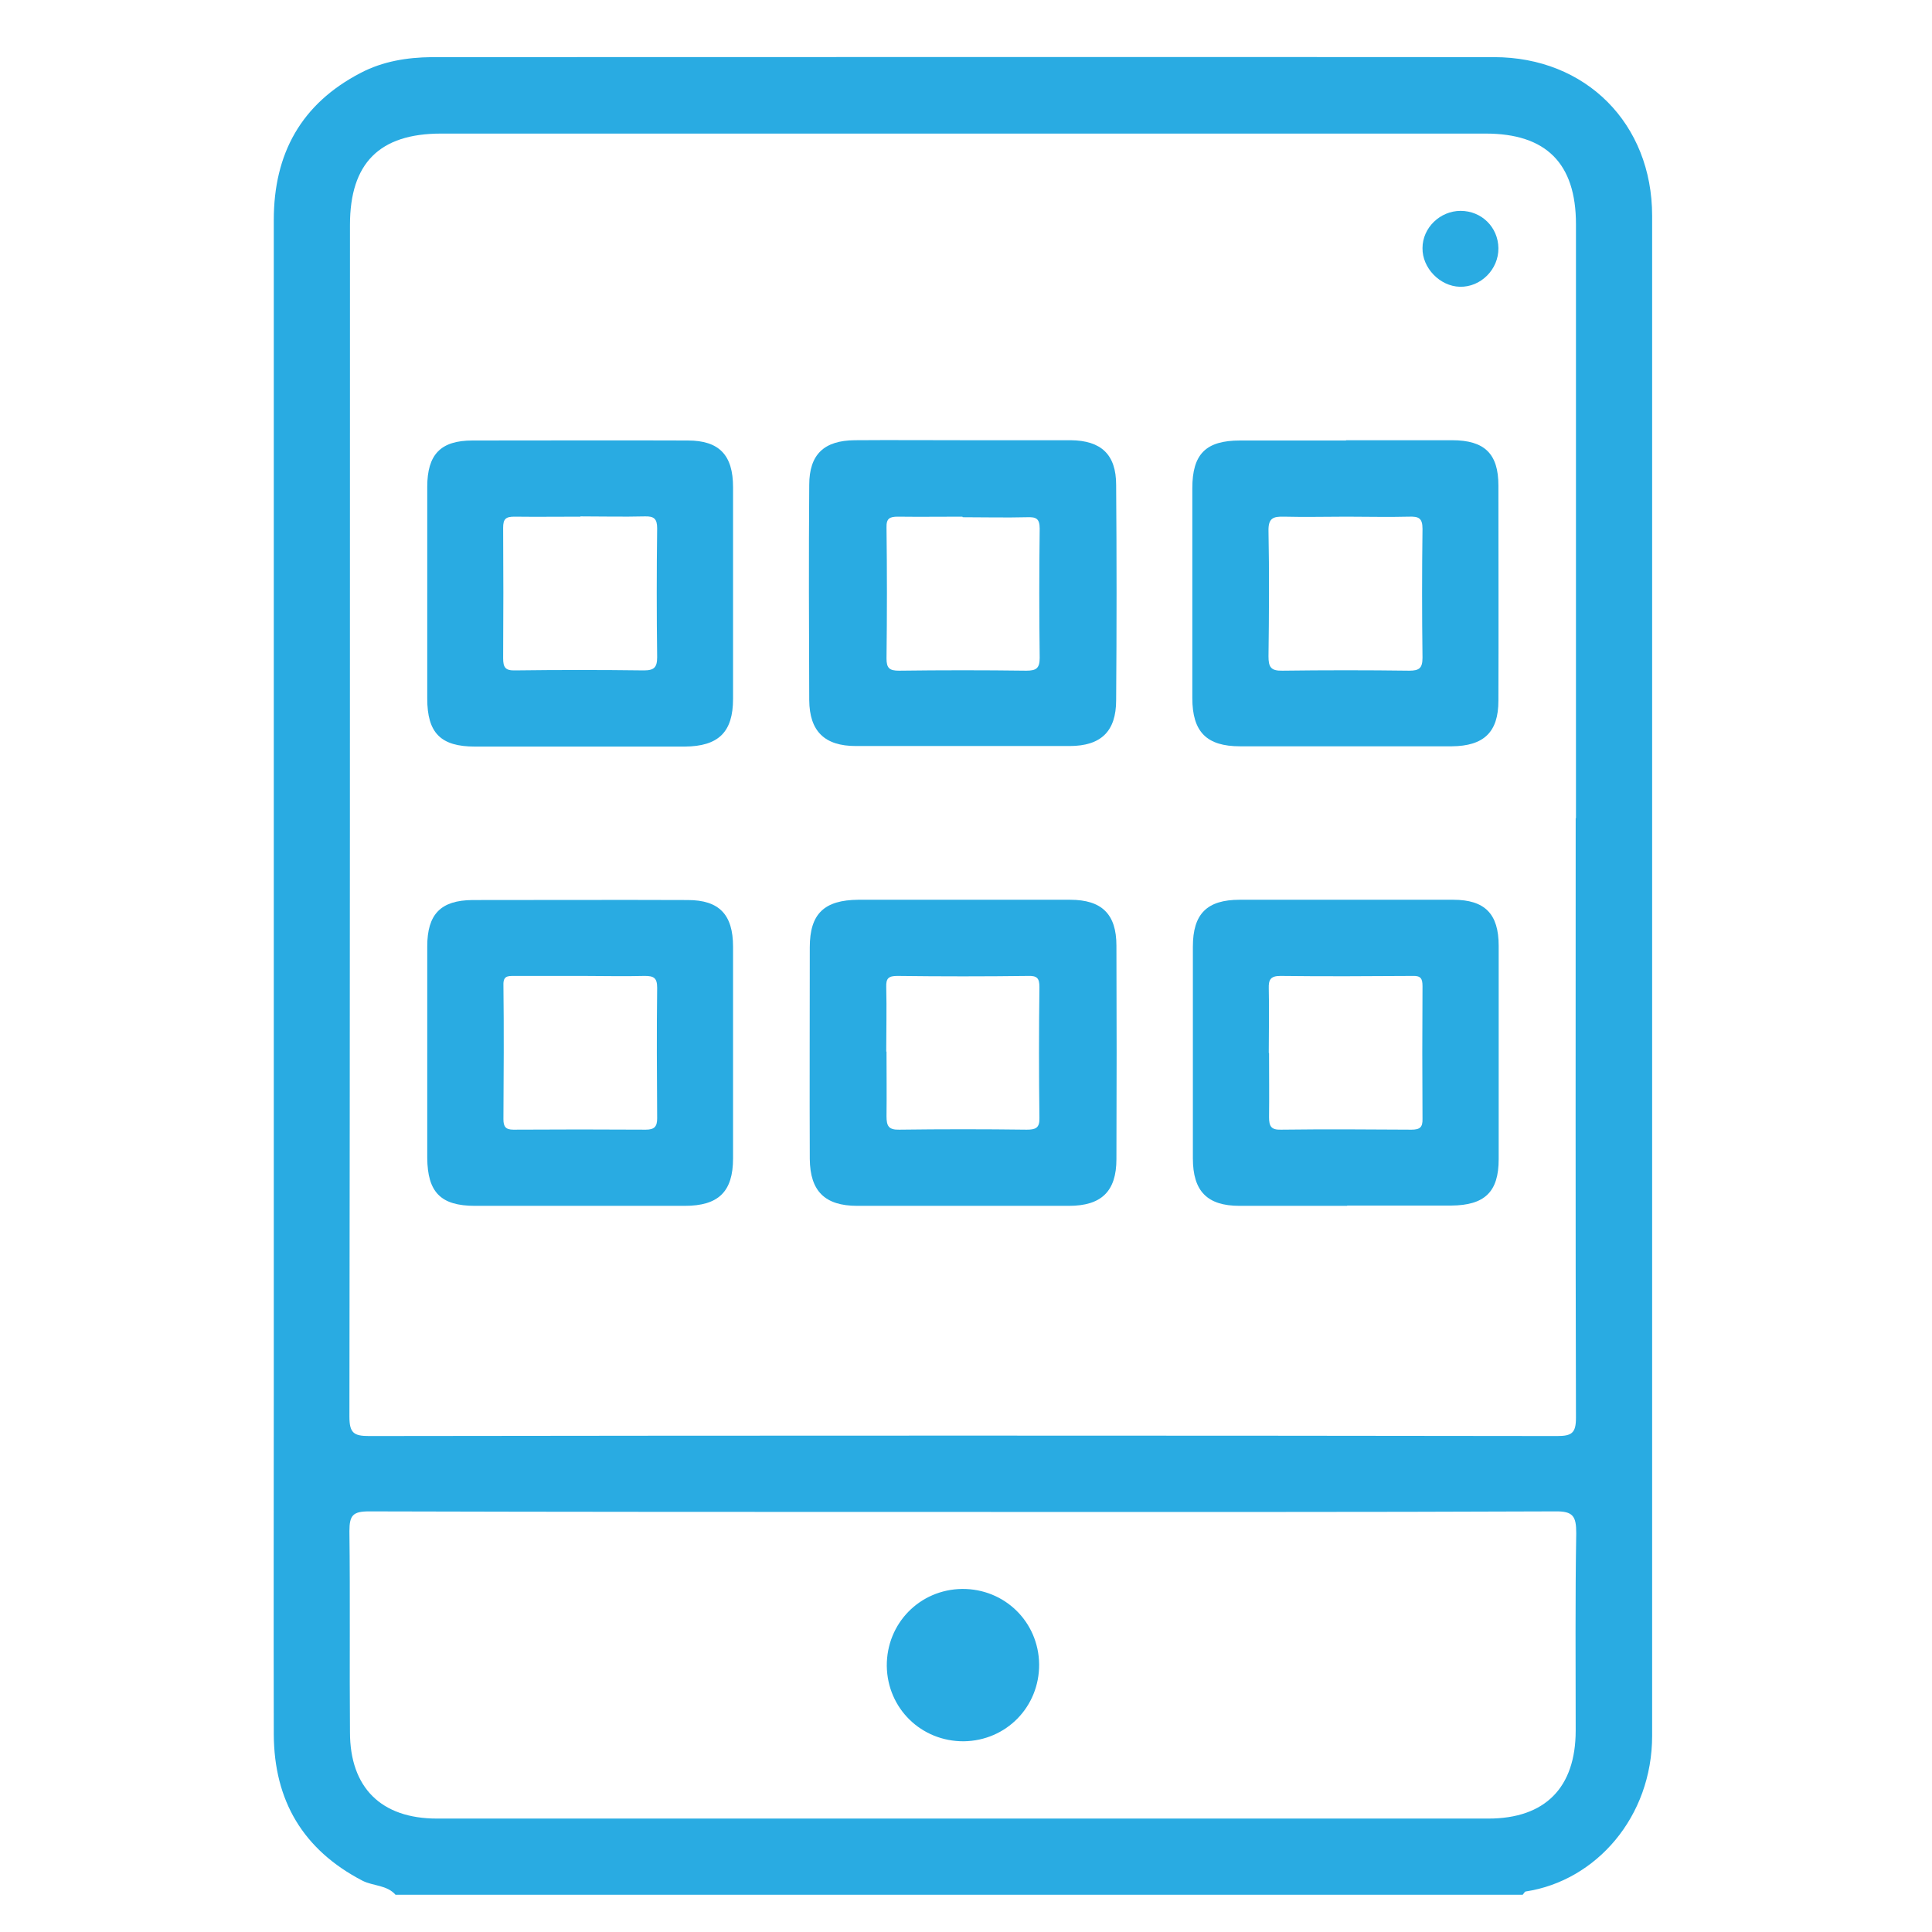 <?xml version="1.0" encoding="UTF-8"?>
<svg xmlns="http://www.w3.org/2000/svg" version="1.1" viewBox="0 0 70 70">
  <defs>
    <style>
      .cls-1 {
        fill: #29abe2;
      }

      .cls-2 {
        display: none;
      }
    </style>
  </defs>
  <!-- Generator: Adobe Illustrator 28.6.0, SVG Export Plug-In . SVG Version: 1.2.0 Build 709)  -->
  <g>
    <g id="Layer_1">
      <g class="cls-2">
        <path class="cls-1" d="M40.5,3.17c8.64,0,17.28,0,25.93-.01.55,0,.68.12.68.68-.02,16.57-.02,33.15,0,49.72,0,.54-.11.69-.67.69-9.09-.02-18.17-.01-27.26-.02-.42,0-.73.11-1.07.38-5.21,4.21-10.91,5.02-17.07,2.37-.4-.17-.57-.06-.8.22-2.7,3.2-5.39,6.41-8.11,9.59-1.7,1.99-3.86,2.8-6.42,2.1-2.58-.71-4.1-2.48-4.48-5.11-.33-2.25.5-4.13,2.23-5.6,2.6-2.21,5.21-4.41,7.81-6.61.63-.53,1.24-1.07,1.88-1.58.27-.21.32-.38.17-.71-2.19-4.85-2.04-9.64.44-14.36.15-.29.16-.59.16-.9,0-10.04,0-20.08-.02-30.11,0-.6.15-.75.75-.75,8.62.02,17.24.01,25.86.01ZM16.04,31.69c.69-.7,1.3-1.27,1.97-1.78.69-.53,1.4-1.01,2.17-1.4.27-.13.26-.32.22-.54-.15-.95-.13-1.89,0-2.84.61-4.47,4.29-8.29,8.72-9.03,4.62-.78,9.22,1.54,11.28,5.71.21.43.46.54.9.54,6.07-.01,12.14-.01,18.21,0,1.95,0,3.31,1.36,3.32,3.29,0,.71.02,1.42,0,2.13-.04,1.43-1.01,2.62-2.4,2.98-.77.2-1.54.08-2.32.1-.53.01-1.21.18-1.54-.08-.35-.28-.07-.99-.11-1.51,0-.09,0-.18,0-.27.02-.2-.08-.27-.27-.26-.59.02-1.29-.15-1.75.1-.32.18-.07.94-.1,1.44,0,.04,0,.09,0,.13.07.39-.12.47-.48.46-1.46-.02-2.92,0-4.39,0-.48,0-1.13.16-1.41-.08-.33-.29-.08-.95-.11-1.46,0-.07,0-.13,0-.2.06-.34-.11-.41-.41-.39-.55.03-1.24-.17-1.61.1-.34.25-.12.99-.09,1.51.02.47-.16.53-.56.53-1.35-.02-2.71.04-4.05-.03-.9-.05-.76.76-1.13,1.15-.33.35.04.55.21.78,3.35,4.48,4.24,9.39,2.59,14.74-.51,1.65-1.34,3.15-2.37,4.58.13.02.19.04.25.04,7.91,0,15.82,0,23.73.01.47,0,.47-.2.47-.55,0-12.41,0-24.82,0-37.22,0-.43-.11-.54-.54-.54-15.95.01-31.91.01-47.86,0-.52,0-.54.2-.54.61.01,5.58,0,11.17,0,16.75,0,.13,0,.26,0,.53ZM40.57,5.3c-7.98,0-15.95,0-23.93-.01-.49,0-.63.11-.62.61.04,1.75.03,3.5,0,5.25,0,.43.11.54.54.54,15.95-.01,31.91-.01,47.86,0,.43,0,.55-.1.55-.54-.03-1.73-.04-3.46,0-5.18.01-.55-.13-.68-.68-.68-7.91.02-15.82.01-23.73.01ZM18.17,41.95c-.02,6.42,5.12,10.88,11.02,10.02,3.54-.52,6.05-2.55,7.4-5.84,1.35-3.3.87-6.45-1.22-9.35-.23-.32-.42-.38-.81-.24-4.01,1.39-7.62.66-10.8-2.12-.33-.29-.55-.32-.9-.09-3.03,1.9-4.56,4.65-4.69,7.64ZM60.71,26.57h0v-.33c0-1.59-.21-1.8-1.79-1.8-6.31,0-12.63,0-18.94.02-.6,0-.86-.16-1.07-.74-1.46-3.99-5.25-6.19-9.41-5.53-4.63.74-7.85,5.42-6.93,10.07.92,4.61,5.58,7.68,10.13,6.62,3.13-.73,5.22-2.67,6.3-5.69.13-.37.28-.52.69-.5.75.04,1.51.03,2.26,0,.57-.02,1.3.25,1.65-.12.27-.28.1-1.01.07-1.53-.02-.37.09-.49.47-.48,1.4.02,2.79,0,4.19.01.55,0,1.26-.19,1.61.08.37.29.07,1.03.12,1.58,0,.07,0,.13,0,.2-.02.2.06.28.27.27.6-.02,1.29.16,1.75-.09.33-.18.07-.94.11-1.44,0-.04,0-.09,0-.13-.06-.38.09-.48.47-.47,1.59.02,3.19,0,4.79,0,1.13,0,1.12,0,1.14,1.13,0,.32-.16.83.09.93.4.17.91.14,1.36-.02.44-.17.66-.51.67-.97.01-.35,0-.71,0-1.06ZM41.57,41.99c-.02-2.24-.79-4.78-2.32-7.1q-.62-.94-1.49-.2c-.12.1-.23.21-.37.29-.43.23-.37.46-.11.82,1.29,1.78,2,3.79,2.13,5.98.45,7.37-5.85,13.26-13.19,12.34-4.67-.58-8.6-4.02-9.79-8.56-1.22-4.65.49-9.59,4.31-12.4.39-.29,1.03-.5,1.11-.85.08-.36-.43-.83-.58-1.28-.19-.57-.42-.48-.83-.22-4.79,2.95-7.31,8.67-6.31,14.22,1.2,6.65,7.34,11.91,14.69,11.28,7.31-.63,12.74-6.58,12.74-14.31ZM7.5,66.99c1.1-.03,2.14-.57,2.98-1.55,2.64-3.13,5.28-6.26,7.94-9.37.29-.34.21-.46-.1-.69-1.34-.96-2.5-2.12-3.46-3.46-.22-.3-.34-.35-.64-.09-.96.85-1.95,1.67-2.93,2.5-2.21,1.87-4.44,3.73-6.63,5.63-1.33,1.16-1.72,2.89-1.11,4.47.6,1.55,2.11,2.58,3.96,2.57Z"/>
        <path class="cls-1" d="M55.36,37.21c-2.28,0-4.56-.02-6.85.01-.48,0-.58-.13-.57-.58.02-1.56,0-1.56,1.58-1.56,4.23,0,8.46.01,12.7-.01.53,0,.65.14.64.65-.03,1.49,0,1.49-1.52,1.49h-5.98Z"/>
        <path class="cls-1" d="M55.33,41.46c-2.28,0-4.56-.01-6.85.01-.43,0-.55-.11-.54-.54,0-1.59,0-1.59,1.61-1.59,4.23,0,8.46,0,12.7-.01.5,0,.62.12.61.61-.03,1.53,0,1.53-1.55,1.53-1.99,0-3.99,0-5.98,0Z"/>
        <path class="cls-1" d="M55.33,45.72c-2.28,0-4.56-.01-6.85.01-.43,0-.55-.11-.54-.54.01-1.59,0-1.59,1.61-1.59,4.23,0,8.46,0,12.7-.01.5,0,.62.11.61.61-.03,1.53,0,1.53-1.54,1.53-1.99,0-3.99,0-5.98,0Z"/>
        <path class="cls-1" d="M53.31,47.85q1.02,0,1.02,1.04t-1.1,1.09-1.02-1.04,1.1-1.09Z"/>
        <path class="cls-1" d="M58.59,48.94q0,1.03-1.03,1.03t-1.1-1.1,1.03-1.03,1.1,1.1Z"/>
        <path class="cls-1" d="M61.75,49.97q-1.04,0-1.04-1.02t1.09-1.1,1.04,1.02-1.09,1.1Z"/>
        <path class="cls-1" d="M20.29,8.53q0,1.03-1.03,1.03t-1.1-1.1,1.03-1.03,1.1,1.1Z"/>
        <path class="cls-1" d="M24.55,8.52q0,1.03-1.03,1.03t-1.1-1.1,1.03-1.03,1.1,1.1Z"/>
        <path class="cls-1" d="M28.8,8.52q0,1.04-1.02,1.04t-1.1-1.09,1.02-1.04,1.1,1.09Z"/>
        <path class="cls-1" d="M27.74,48.94q0,1.11-1.15.93c-3.38-.54-5.94-3.26-6.29-6.66-.06-.54.06-.76.64-.69.46.06,1.03-.13,1.35.08.25.17.16.81.28,1.22.65,2.22,2.11,3.6,4.41,3.94.68.1.84.32.75.92-.01.09,0,.18,0,.26Z"/>
        <path class="cls-1" d="M28.77,22.32c2.35-.01,4.28,1.89,4.28,4.24,0,2.35-1.91,4.27-4.26,4.27-2.32,0-4.23-1.9-4.25-4.21-.02-2.35,1.88-4.29,4.22-4.3ZM30.93,26.57c0-1.15-.95-2.11-2.09-2.13-1.18-.02-2.16.95-2.16,2.13,0,1.15.95,2.11,2.09,2.13,1.17.02,2.16-.95,2.16-2.13Z"/>
        <path class="cls-1" d="M15.85,56.05c-.39.33-.67.55-.92.79-.72.7-.71.71-1.4.02q-.82-.82-.02-1.63c.7-.7.7-.7,1.41,0,.26.26.55.48.93.81Z"/>
        <path class="cls-1" d="M11.25,60.49c-.21-.03-.3-.2-.42-.32-1.15-1.12-1.14-1.11-.01-2.25.28-.29.43-.34.75-.02,1.28,1.27,1.29,1.27-.13,2.43-.07.05-.13.11-.19.16Z"/>
        <path class="cls-1" d="M9.64,62.05c-.01.12-1.28,1.39-1.35,1.36-.1-.03-.18-.11-.26-.17-.07-.05-.13-.12-.19-.18q-1.21-1.2.13-2.29c.12-.1.21-.24.38-.07.4.41.81.81,1.21,1.22.04.04.06.1.08.13Z"/>
      </g>
      <g class="cls-2">
        <path class="cls-1" d="M68.15,34.89c0,1.34-.02,2.67,0,4.01.01.51-.49.98-1,.98-1.91-.01-3.83,0-5.74,0-.19,0-.26.06-.29.23-.32,1.62-.8,3.18-1.44,4.7-.63,1.52-1.4,2.97-2.32,4.33-.08.12-.06.18.03.27,1.32,1.32,2.64,2.65,3.97,3.96.55.54.52,1.21,0,1.73-1.02,1.01-2.02,2.05-3.06,3.05-.85.81-1.66,1.65-2.49,2.46-.34.33-1.02.33-1.36-.01-1.36-1.36-2.73-2.73-4.09-4.1-.13-.13-.21-.13-.35-.03-1.02.69-2.09,1.29-3.21,1.8-1.4.65-2.83,1.19-4.33,1.57-.53.13-1.06.27-1.6.37-.08.02-.09.05-.09.11,0,.06,0,.12,0,.18,0,1.91,0,3.81,0,5.72,0,.51-.47.98-.97.98-2.67-.02-5.35-.02-8.02,0-.51,0-.98-.48-.98-1,.01-1.92,0-3.84.01-5.77,0-.2-.08-.24-.23-.27-1.62-.32-3.19-.81-4.72-1.44-1.51-.63-2.95-1.39-4.31-2.3-.12-.08-.18-.07-.29.03-1.33,1.34-2.67,2.68-4.01,4.02-.48.48-1.13.49-1.62,0-1.03-1.03-2.08-2.04-3.08-3.09-.81-.85-1.63-1.67-2.47-2.49-.31-.3-.3-1.12.01-1.43,1.38-1.35,2.73-2.72,4.1-4.08.11-.11.11-.18.03-.3-.71-1.03-1.3-2.12-1.83-3.24-.74-1.56-1.29-3.19-1.71-4.85-.08-.33-.17-.67-.21-1.01-.02-.17-.1-.15-.21-.15-1.32,0-2.63,0-3.95,0-.61,0-1.23,0-1.84,0-.5,0-1.02-.37-1.01-.99.04-1.84,0-3.68.02-5.52,0-.84.02-1.68,0-2.52-.01-.47.45-.94.94-.94,1.94,0,3.87,0,5.81,0,.19,0,.25-.07.28-.23.33-1.68.84-3.31,1.51-4.89.61-1.45,1.34-2.83,2.23-4.13.1-.15.06-.22-.05-.32-1.34-1.33-2.67-2.66-4-4-.47-.47-.48-1.13,0-1.6,1.06-1.06,2.1-2.14,3.18-3.17.82-.78,1.62-1.58,2.41-2.39.3-.3,1.1-.31,1.41,0,1.35,1.38,2.72,2.73,4.08,4.1.13.13.2.12.33.02,1.02-.7,2.11-1.29,3.22-1.82,1.56-.74,3.18-1.29,4.85-1.71.33-.08.67-.17,1-.22.16-.02.16-.08.16-.2,0-1.93,0-3.86,0-5.79,0-.51.46-1.02,1.01-1.01,2.66.02,5.32.01,7.98,0,.54,0,.99.44.98.99,0,1.92,0,3.84,0,5.77,0,.17.05.24.21.27,1.24.23,2.44.59,3.62,1.01,1.35.49,2.65,1.09,3.9,1.8.52.3,1.03.6,1.53.94.12.08.18.07.29-.03,1.33-1.34,2.67-2.68,4.01-4.02.48-.48,1.13-.49,1.62,0,1.07,1.07,2.16,2.12,3.2,3.21.77.81,1.58,1.58,2.35,2.38.34.35.34,1.03,0,1.38-1.37,1.37-2.74,2.74-4.11,4.11-.09.09-.13.15-.05.28.71,1.03,1.31,2.11,1.83,3.24.65,1.4,1.19,2.84,1.57,4.34.14.53.27,1.07.37,1.61.01.08.05.09.11.09.06,0,.12,0,.18,0,1.91,0,3.81,0,5.72,0,.51,0,.99.47.98.97-.02,1.34,0,2.67,0,4.01ZM38.77,7.62c0-.93,0-1.86,0-2.78,0-.19-.05-.22-.23-.22-1.8,0-3.59,0-5.39,0-.19,0-.24.05-.24.24,0,1.83,0,3.67,0,5.5,0,.5-.36.95-.81,1.03-.78.14-1.55.31-2.32.5-1.54.39-3.01.95-4.44,1.65-1.17.57-2.28,1.24-3.34,1.99-.55.39-1.06.33-1.54-.15-1.28-1.29-2.59-2.55-3.83-3.88-.12-.12-.17-.11-.29,0-1.28,1.29-2.57,2.58-3.86,3.86-.12.12-.12.18,0,.3,1.3,1.29,2.59,2.59,3.89,3.89.38.38.48.95.13,1.43-.7.98-1.33,1.99-1.87,3.06-.67,1.31-1.22,2.67-1.63,4.09-.27.94-.5,1.89-.66,2.86-.1.63-.56.95-1.13.94-1.82-.01-3.64,0-5.46,0-.18,0-.23.04-.23.22,0,1.8,0,3.59,0,5.39,0,.19.03.24.23.24,1.83,0,3.67,0,5.5,0,.5,0,.96.35,1.04.8.14.78.31,1.56.5,2.33.39,1.54.95,3.02,1.65,4.44.57,1.16,1.22,2.27,1.99,3.32.39.53.31,1.11-.16,1.57-1.29,1.27-2.55,2.57-3.86,3.82-.11.1-.12.16,0,.27,1.3,1.29,2.59,2.58,3.88,3.87.11.11.17.13.29,0,1.29-1.3,2.59-2.59,3.89-3.89.39-.39.96-.49,1.44-.14.98.7,2.01,1.33,3.08,1.88,1.31.67,2.67,1.21,4.08,1.63.93.27,1.88.5,2.84.65.64.1.95.56.95,1.12,0,1.81,0,3.62,0,5.44,0,.22.06.25.26.25,1.78,0,3.57,0,5.35,0,.2,0,.25-.06.25-.25,0-1.83,0-3.65,0-5.48,0-.5.35-.96.8-1.04.78-.14,1.55-.31,2.32-.5,1.55-.39,3.03-.96,4.46-1.65,1.16-.56,2.26-1.23,3.32-1.98.56-.4,1.06-.34,1.55.15,1.28,1.28,2.58,2.54,3.82,3.86.12.13.18.12.3,0,1.28-1.29,2.56-2.57,3.84-3.84.13-.13.12-.19,0-.32-1.3-1.29-2.59-2.59-3.89-3.89-.38-.38-.47-.94-.13-1.41.7-.98,1.33-2.01,1.88-3.08.71-1.39,1.28-2.83,1.7-4.33.24-.85.44-1.7.58-2.57.09-.62.53-.98,1.1-.97,1.83,0,3.67,0,5.5,0,.17,0,.21-.04.21-.21,0-1.8,0-3.59,0-5.39,0-.19-.04-.25-.24-.25-1.83,0-3.67,0-5.5,0-.49,0-.95-.35-1.03-.79-.14-.79-.31-1.57-.51-2.35-.39-1.55-.96-3.03-1.66-4.46-.56-1.15-1.23-2.25-1.97-3.3-.4-.56-.33-1.07.16-1.55,1.28-1.28,2.54-2.58,3.86-3.82.11-.11.13-.17,0-.29-1.29-1.28-2.58-2.57-3.86-3.86-.12-.12-.18-.13-.3,0-1.3,1.31-2.6,2.61-3.9,3.91-.38.38-.93.46-1.41.13-.99-.7-2.02-1.34-3.1-1.89-1.36-.69-2.78-1.26-4.25-1.67-.87-.25-1.75-.46-2.65-.6-.63-.1-.97-.54-.96-1.11.01-.9,0-1.8,0-2.7Z"/>
        <path class="cls-1" d="M50.94,34.24c-.04,9.1-6.67,15.21-13.96,15.7-4.47.3-8.37-1.07-11.61-4.17-3.24-3.11-4.77-6.97-4.64-11.44.1-3.51,1.33-6.63,3.63-9.29,2.72-3.14,6.18-4.91,10.32-5.22,4.36-.32,8.19,1.01,11.4,3.98,3.22,2.97,4.77,6.71,4.85,10.45ZM48.84,33.51c0-1.35-1.18-4.55-2.23-5.99-1.38-1.88-3.05-3.4-5.15-4.41-2.1-1-4.32-1.45-6.65-1.25-3.44.3-6.35,1.71-8.65,4.27-2.49,2.77-3.62,6.04-3.34,9.76.26,3.42,1.7,6.32,4.23,8.61,2.77,2.51,6.05,3.66,9.79,3.37,3.42-.27,6.31-1.7,8.61-4.23,2.5-2.75,3.6-6.03,3.38-10.14Z"/>
        <path class="cls-1" d="M34.82,42.62c0-.36,0-.72,0-1.07,0-.16-.05-.2-.2-.19-.24.01-.48,0-.72,0-.47.02-.93-.4-.97-.95-.03-.5.28-.98.82-1.07.31-.05.61-.03.91-.03.11,0,.16-.03.15-.15,0-.15-.01-.31,0-.46.01-.14-.05-.17-.18-.17-.53,0-1.05,0-1.58,0-.58,0-1.03-.46-1.02-1.04,0-.57.46-1.01,1.03-1.01.53,0,1.05,0,1.58,0,.14,0,.17-.04.17-.17,0-.32,0-.64,0-.96,0-.08,0-.15-.11-.18-.71-.14-1.34-.46-1.93-.88-.65-.47-1.14-1.07-1.49-1.77-.29-.58-.46-1.2-.52-1.86-.07-.76.04-1.48.29-2.18.3-.85.8-1.56,1.5-2.14.71-.6,1.52-.99,2.43-1.13,1.01-.16,2.01-.05,2.95.4.58.28,1.11.62,1.55,1.09.73.77,1.17,1.67,1.35,2.72.18,1.08.02,2.1-.46,3.06-.58,1.17-1.5,2-2.72,2.48-.23.09-.47.18-.72.21-.07,0-.1.05-.1.12,0,.06,0,.12,0,.18,0,2.73,0,5.46,0,8.2,0,.51-.43.91-.94.95-.56.04-.99-.36-1.06-.74-.05-.26-.02-.54-.02-.81,0-.15,0-.29,0-.44ZM35.83,27.21c-1.69,0-3.02,1.32-3.02,3.01,0,1.71,1.32,2.97,2.92,3.01,1.78.05,3.11-1.33,3.11-3,0-1.69-1.32-3-3.01-3.02Z"/>
      </g>
      <g>
        <path class="cls-1" d="M14.34,68.66c-.32-.37-.82-.32-1.21-.52-2.15-1.12-3.2-2.9-3.21-5.3-.01-4.2,0-8.41,0-12.61,0-14.09,0-28.17,0-42.26,0-2.4.99-4.21,3.15-5.33.8-.42,1.68-.56,2.57-.57,12.83,0,25.66-.01,38.49,0,3.33,0,5.73,2.41,5.73,5.75,0,18.36,0,36.71,0,55.07,0,2.94-2.03,5.25-4.57,5.64-.05,0-.08.08-.12.12H14.34ZM57.1,29.64c0-7.17,0-14.35,0-21.52,0-2.2-1.08-3.28-3.27-3.28-12.62,0-25.23,0-37.85,0-2.23,0-3.3,1.07-3.3,3.31,0,14.39,0,28.79-.02,43.18,0,.59.16.7.71.7,14.35-.02,28.7-.02,43.05,0,.53,0,.68-.11.68-.66-.02-7.24-.01-14.48-.01-21.72ZM34.89,54.78c-7.17,0-14.35,0-21.52-.02-.59,0-.71.15-.71.72.03,2.43,0,4.85.02,7.28,0,2.01,1.13,3.13,3.15,3.13,12.7,0,25.4,0,38.1,0,2.05,0,3.16-1.12,3.16-3.19,0-2.38-.02-4.77.02-7.15,0-.61-.11-.8-.76-.79-7.15.03-14.3.02-21.45.02Z"/>
        <path class="cls-1" d="M34.95,15.95c1.28,0,2.56,0,3.84,0,1.11.01,1.65.52,1.65,1.62.02,2.6.02,5.2,0,7.8,0,1.13-.55,1.66-1.69,1.66-2.58,0-5.16,0-7.74,0-1.13,0-1.68-.53-1.69-1.66-.01-2.6-.02-5.2,0-7.8,0-1.11.54-1.61,1.65-1.62,1.32-.01,2.64,0,3.97,0ZM34.87,18.72c-.78,0-1.56.01-2.34,0-.29,0-.42.06-.41.39.02,1.58.02,3.16,0,4.75,0,.35.11.44.45.44,1.54-.02,3.08-.02,4.62,0,.37,0,.48-.1.48-.47-.02-1.56-.02-3.12,0-4.68,0-.37-.14-.42-.45-.41-.78.02-1.56,0-2.34,0Z"/>
        <path class="cls-1" d="M34.93,32.6c1.28,0,2.56,0,3.84,0,1.15,0,1.68.52,1.68,1.66.01,2.58.01,5.16,0,7.74,0,1.17-.55,1.69-1.72,1.69-2.56,0-5.11,0-7.67,0-1.17,0-1.71-.53-1.72-1.7-.01-2.56,0-5.11,0-7.67,0-1.21.52-1.71,1.76-1.72,1.28,0,2.56,0,3.84,0ZM32.12,38.1c0,.78.01,1.56,0,2.34,0,.35.07.5.46.49,1.54-.02,3.08-.02,4.62,0,.32,0,.47-.06.46-.42-.02-1.58-.02-3.16,0-4.75,0-.31-.08-.41-.4-.4-1.58.02-3.16.02-4.75,0-.32,0-.41.09-.4.4.02.78,0,1.56,0,2.34Z"/>
        <path class="cls-1" d="M15.48,21.47c0-1.28,0-2.56,0-3.83,0-1.18.49-1.68,1.64-1.68,2.6,0,5.2-.01,7.8,0,1.14,0,1.64.53,1.64,1.69,0,2.56,0,5.11,0,7.67,0,1.21-.53,1.72-1.75,1.73-2.53,0-5.07,0-7.6,0-1.24,0-1.73-.49-1.73-1.74,0-1.28,0-2.56,0-3.83ZM21.03,18.72c-.8,0-1.6.01-2.4,0-.31,0-.4.09-.4.4.01,1.58.01,3.16,0,4.73,0,.33.08.45.43.44,1.56-.02,3.11-.02,4.67,0,.37,0,.48-.11.48-.48-.02-1.56-.02-3.11,0-4.67,0-.35-.12-.44-.45-.43-.78.02-1.56,0-2.33,0Z"/>
        <path class="cls-1" d="M48.78,15.95c1.28,0,2.56,0,3.83,0,1.18,0,1.68.49,1.68,1.64,0,2.6.01,5.2,0,7.8,0,1.14-.53,1.64-1.69,1.65-2.56,0-5.11,0-7.67,0-1.21,0-1.73-.52-1.73-1.75,0-2.53,0-5.07,0-7.6,0-1.24.49-1.73,1.73-1.73,1.28,0,2.56,0,3.83,0ZM48.79,18.72c-.76,0-1.51.02-2.27,0-.39-.01-.57.05-.56.52.03,1.51.02,3.03,0,4.54,0,.38.08.53.5.52,1.53-.02,3.07-.02,4.6,0,.36,0,.48-.09.48-.47-.02-1.56-.02-3.11,0-4.67,0-.4-.15-.45-.49-.44-.76.02-1.51,0-2.27,0Z"/>
        <path class="cls-1" d="M15.48,38.12c0-1.28,0-2.56,0-3.83,0-1.17.49-1.67,1.64-1.68,2.6,0,5.2-.01,7.8,0,1.14,0,1.64.53,1.64,1.69,0,2.56,0,5.11,0,7.67,0,1.21-.53,1.72-1.75,1.72-2.53,0-5.07,0-7.6,0-1.24,0-1.72-.49-1.73-1.74,0-1.28,0-2.56,0-3.83ZM21.09,35.36c-.82,0-1.64,0-2.46,0-.24,0-.4,0-.39.33.02,1.62.01,3.24,0,4.86,0,.27.08.38.36.38,1.6-.01,3.2-.01,4.8,0,.31,0,.41-.11.41-.41-.01-1.58-.02-3.16,0-4.73,0-.36-.12-.43-.45-.43-.76.02-1.51,0-2.27,0Z"/>
        <path class="cls-1" d="M48.81,43.69c-1.3,0-2.6,0-3.9,0-1.17,0-1.69-.53-1.69-1.72,0-2.56,0-5.11,0-7.67,0-1.19.51-1.7,1.7-1.7,2.58,0,5.16,0,7.73,0,1.15,0,1.65.51,1.65,1.67,0,2.58,0,5.15,0,7.73,0,1.19-.51,1.67-1.72,1.68-1.26,0-2.51,0-3.77,0ZM45.98,38.15c0,.78.01,1.56,0,2.33,0,.33.08.46.43.45,1.58-.02,3.16-.01,4.73,0,.31,0,.41-.09.4-.4-.01-1.6-.01-3.2,0-4.8,0-.27-.06-.38-.35-.37-1.6.01-3.2.02-4.8,0-.36,0-.43.14-.42.46.02.78,0,1.56,0,2.33Z"/>
        <path class="cls-1" d="M52.92,7.64c.76,0,1.36.59,1.37,1.35.01.77-.64,1.42-1.4,1.4-.72-.02-1.36-.68-1.35-1.4,0-.74.64-1.35,1.38-1.35Z"/>
        <path class="cls-1" d="M34.92,63.09c-1.54.01-2.77-1.19-2.79-2.73-.01-1.54,1.19-2.77,2.73-2.79,1.54-.01,2.77,1.19,2.79,2.73.01,1.54-1.19,2.77-2.73,2.79Z"/>
      </g>
    </g>
  </g>
</svg>
